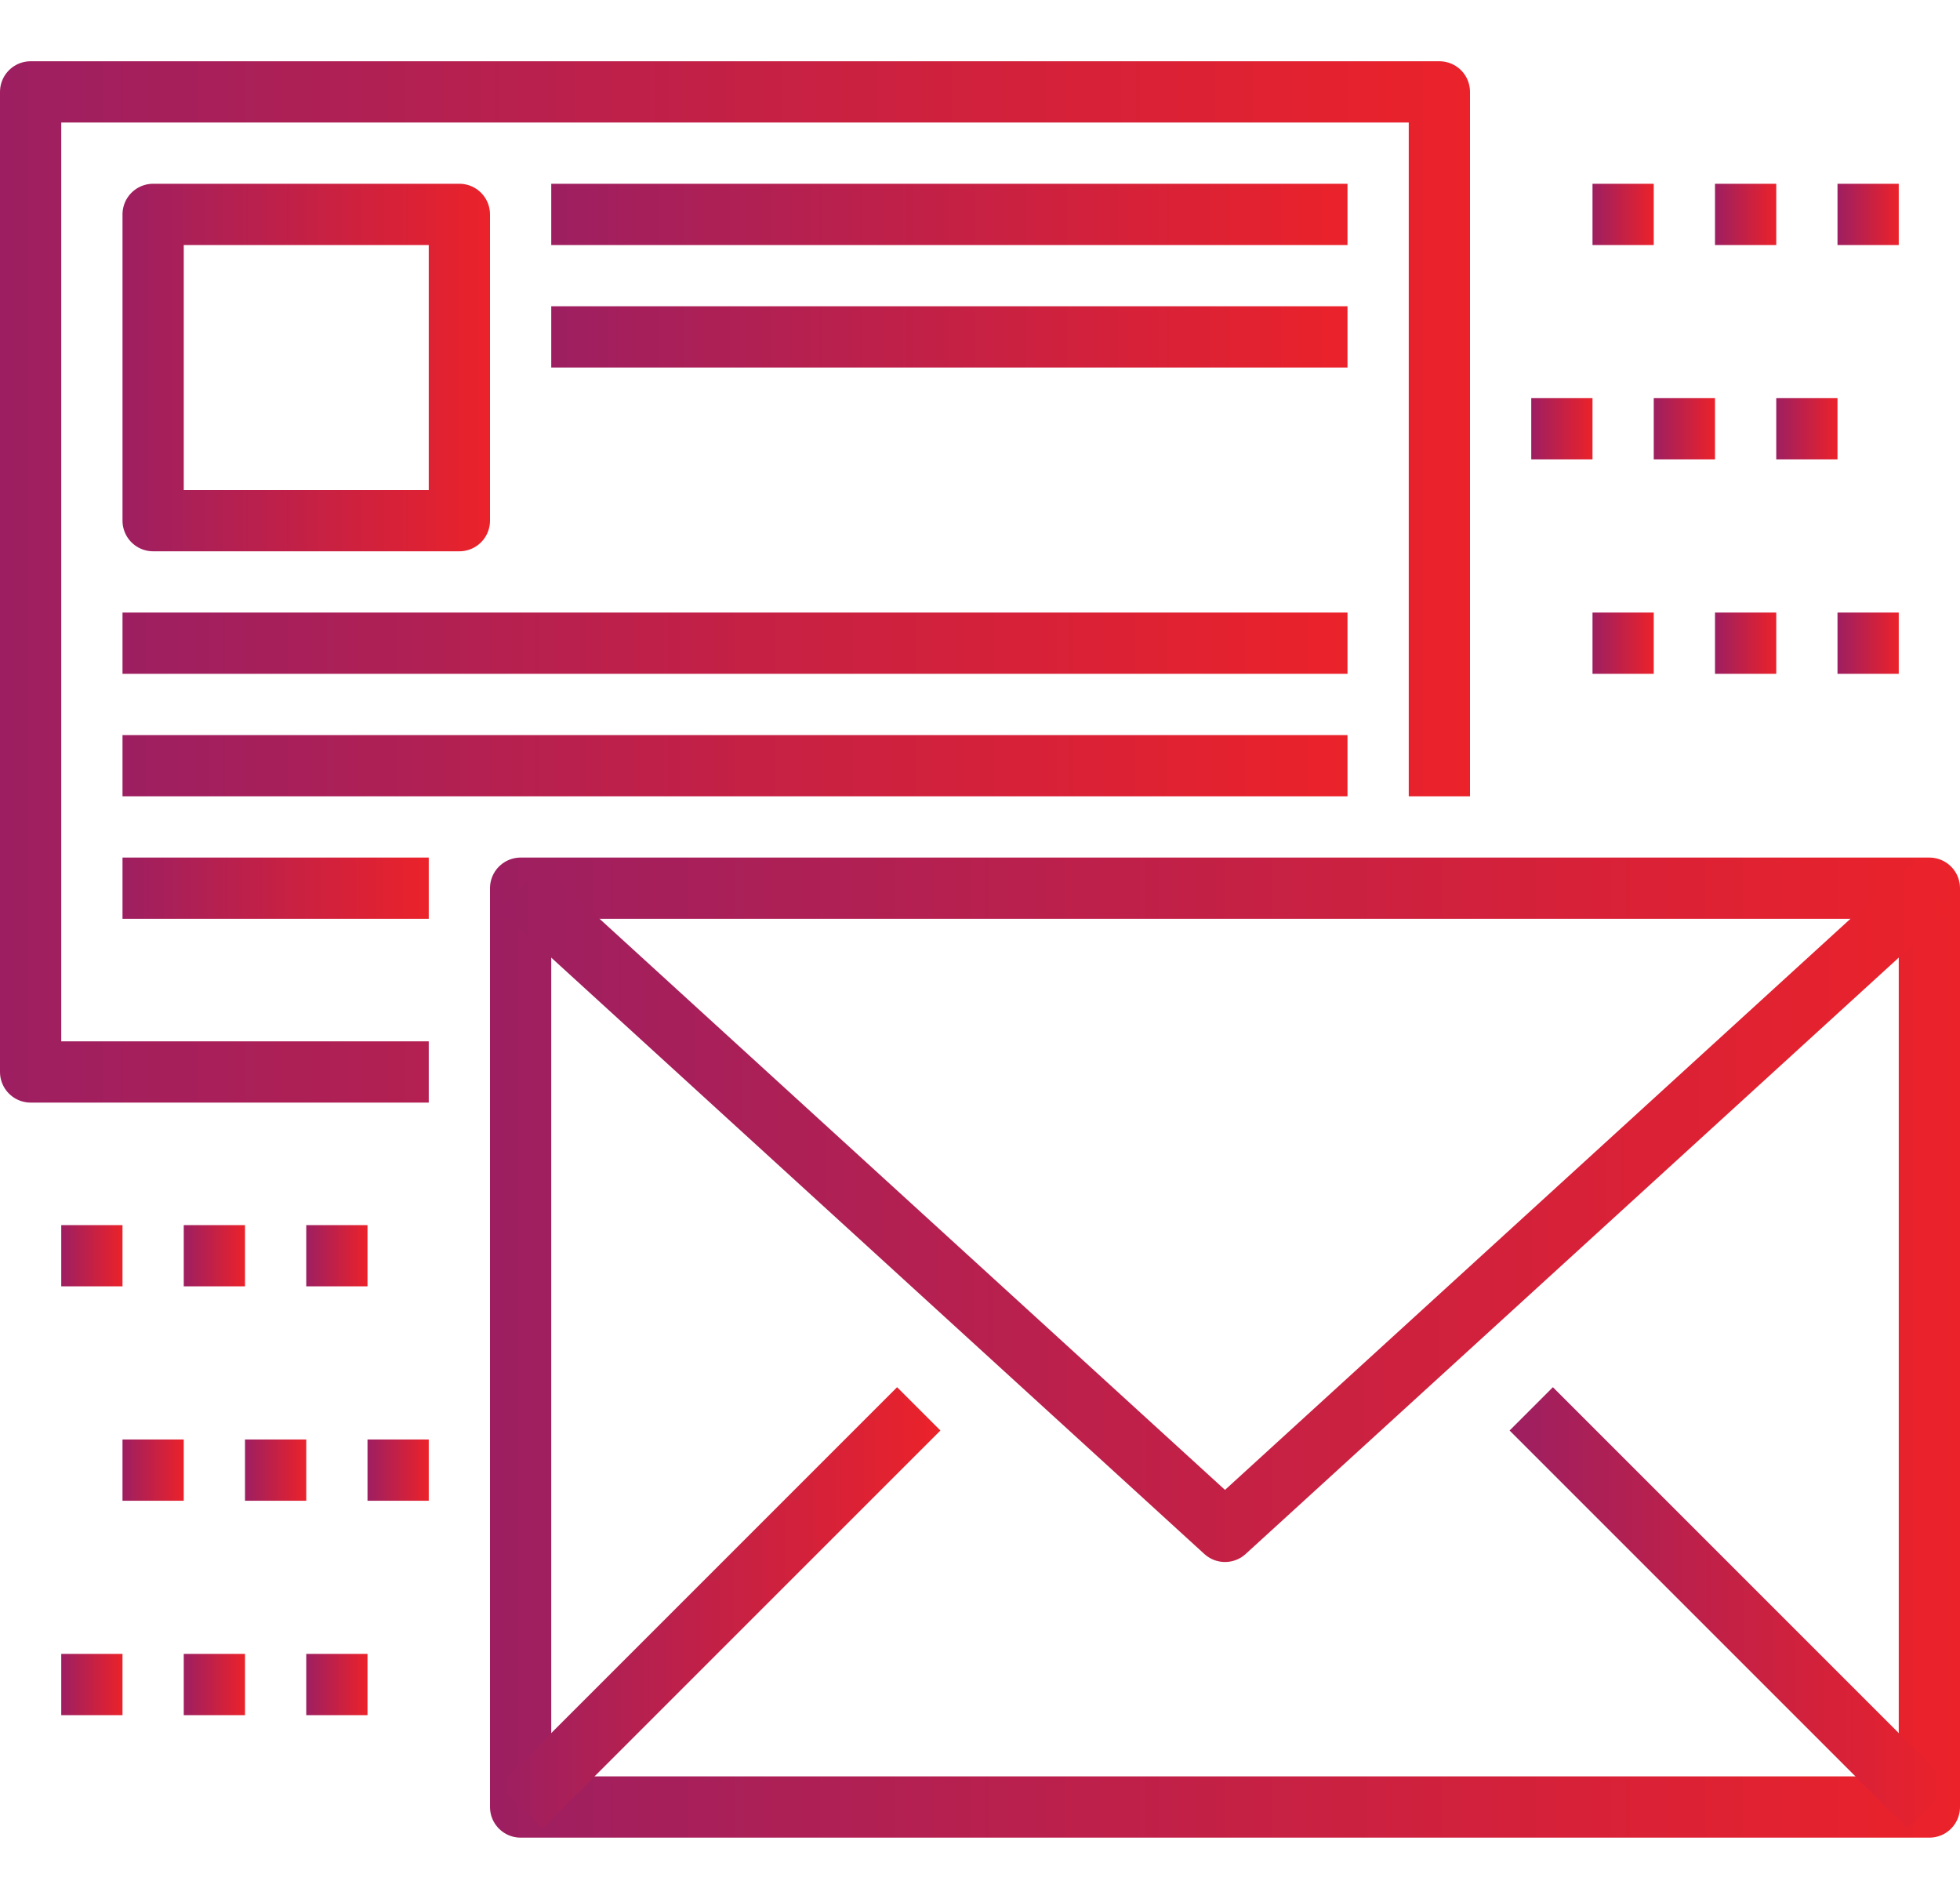 <?xml version="1.0" encoding="utf-8"?>
<!-- Generator: Adobe Illustrator 16.0.0, SVG Export Plug-In . SVG Version: 6.00 Build 0)  -->
<!DOCTYPE svg PUBLIC "-//W3C//DTD SVG 1.1//EN" "http://www.w3.org/Graphics/SVG/1.1/DTD/svg11.dtd">
<svg version="1.1" id="Layer_1" xmlns="http://www.w3.org/2000/svg" xmlns:xlink="http://www.w3.org/1999/xlink" x="0px" y="0px"
	 width="64px" height="62px" viewBox="0 0 64 62" enable-background="new 0 0 64 62" xml:space="preserve">
<g>
	<g>
		<g>
			<g>
				<linearGradient id="SVGID_1_" gradientUnits="userSpaceOnUse" x1="16" y1="44" x2="64" y2="44">
					<stop  offset="0" style="stop-color:#9D1F61"/>
					<stop  offset="1" style="stop-color:#EB222A"/>
				</linearGradient>
				
					<rect x="17" y="29" fill="none" stroke="url(#SVGID_1_)" stroke-width="2" stroke-linejoin="round" stroke-miterlimit="10" width="46" height="30"/>
				<linearGradient id="SVGID_2_" gradientUnits="userSpaceOnUse" x1="16.326" y1="39.631" x2="63.674" y2="39.631">
					<stop  offset="0" style="stop-color:#9D1F61"/>
					<stop  offset="1" style="stop-color:#EB222A"/>
				</linearGradient>
				<polyline fill="none" stroke="url(#SVGID_2_)" stroke-width="2" stroke-linejoin="round" stroke-miterlimit="10" points="63,29 
					40,50 17,29 				"/>
				<linearGradient id="SVGID_3_" gradientUnits="userSpaceOnUse" x1="16.293" y1="52.5" x2="30.707" y2="52.5">
					<stop  offset="0" style="stop-color:#9D1F61"/>
					<stop  offset="1" style="stop-color:#EB222A"/>
				</linearGradient>
				
					<line fill="none" stroke="url(#SVGID_3_)" stroke-width="2" stroke-linejoin="round" stroke-miterlimit="10" x1="17" y1="59" x2="30" y2="46"/>
				<linearGradient id="SVGID_4_" gradientUnits="userSpaceOnUse" x1="49.293" y1="52.5" x2="63.707" y2="52.5">
					<stop  offset="0" style="stop-color:#9D1F61"/>
					<stop  offset="1" style="stop-color:#EB222A"/>
				</linearGradient>
				
					<line fill="none" stroke="url(#SVGID_4_)" stroke-width="2" stroke-linejoin="round" stroke-miterlimit="10" x1="63" y1="59" x2="50" y2="46"/>
			</g>
			<linearGradient id="SVGID_5_" gradientUnits="userSpaceOnUse" x1="2" y1="41" x2="4" y2="41">
				<stop  offset="0" style="stop-color:#9D1F61"/>
				<stop  offset="1" style="stop-color:#EB222A"/>
			</linearGradient>
			
				<line fill="none" stroke="url(#SVGID_5_)" stroke-width="2" stroke-linejoin="round" stroke-miterlimit="10" x1="2" y1="41" x2="4" y2="41"/>
			<linearGradient id="SVGID_6_" gradientUnits="userSpaceOnUse" x1="6" y1="41" x2="8" y2="41">
				<stop  offset="0" style="stop-color:#9D1F61"/>
				<stop  offset="1" style="stop-color:#EB222A"/>
			</linearGradient>
			
				<line fill="none" stroke="url(#SVGID_6_)" stroke-width="2" stroke-linejoin="round" stroke-miterlimit="10" x1="6" y1="41" x2="8" y2="41"/>
			<linearGradient id="SVGID_7_" gradientUnits="userSpaceOnUse" x1="10" y1="41" x2="12" y2="41">
				<stop  offset="0" style="stop-color:#9D1F61"/>
				<stop  offset="1" style="stop-color:#EB222A"/>
			</linearGradient>
			
				<line fill="none" stroke="url(#SVGID_7_)" stroke-width="2" stroke-linejoin="round" stroke-miterlimit="10" x1="10" y1="41" x2="12" y2="41"/>
			<linearGradient id="SVGID_8_" gradientUnits="userSpaceOnUse" x1="4" y1="48" x2="6" y2="48">
				<stop  offset="0" style="stop-color:#9D1F61"/>
				<stop  offset="1" style="stop-color:#EB222A"/>
			</linearGradient>
			
				<line fill="none" stroke="url(#SVGID_8_)" stroke-width="2" stroke-linejoin="round" stroke-miterlimit="10" x1="4" y1="48" x2="6" y2="48"/>
			<linearGradient id="SVGID_9_" gradientUnits="userSpaceOnUse" x1="8" y1="48" x2="10" y2="48">
				<stop  offset="0" style="stop-color:#9D1F61"/>
				<stop  offset="1" style="stop-color:#EB222A"/>
			</linearGradient>
			
				<line fill="none" stroke="url(#SVGID_9_)" stroke-width="2" stroke-linejoin="round" stroke-miterlimit="10" x1="8" y1="48" x2="10" y2="48"/>
			<linearGradient id="SVGID_10_" gradientUnits="userSpaceOnUse" x1="12" y1="48" x2="14" y2="48">
				<stop  offset="0" style="stop-color:#9D1F61"/>
				<stop  offset="1" style="stop-color:#EB222A"/>
			</linearGradient>
			
				<line fill="none" stroke="url(#SVGID_10_)" stroke-width="2" stroke-linejoin="round" stroke-miterlimit="10" x1="12" y1="48" x2="14" y2="48"/>
			<linearGradient id="SVGID_11_" gradientUnits="userSpaceOnUse" x1="2" y1="55" x2="4" y2="55">
				<stop  offset="0" style="stop-color:#9D1F61"/>
				<stop  offset="1" style="stop-color:#EB222A"/>
			</linearGradient>
			
				<line fill="none" stroke="url(#SVGID_11_)" stroke-width="2" stroke-linejoin="round" stroke-miterlimit="10" x1="2" y1="55" x2="4" y2="55"/>
			<linearGradient id="SVGID_12_" gradientUnits="userSpaceOnUse" x1="6" y1="55" x2="8" y2="55">
				<stop  offset="0" style="stop-color:#9D1F61"/>
				<stop  offset="1" style="stop-color:#EB222A"/>
			</linearGradient>
			
				<line fill="none" stroke="url(#SVGID_12_)" stroke-width="2" stroke-linejoin="round" stroke-miterlimit="10" x1="6" y1="55" x2="8" y2="55"/>
			<linearGradient id="SVGID_13_" gradientUnits="userSpaceOnUse" x1="10" y1="55" x2="12" y2="55">
				<stop  offset="0" style="stop-color:#9D1F61"/>
				<stop  offset="1" style="stop-color:#EB222A"/>
			</linearGradient>
			
				<line fill="none" stroke="url(#SVGID_13_)" stroke-width="2" stroke-linejoin="round" stroke-miterlimit="10" x1="10" y1="55" x2="12" y2="55"/>
		</g>
		<g>
			<linearGradient id="SVGID_14_" gradientUnits="userSpaceOnUse" x1="0" y1="19" x2="48" y2="19">
				<stop  offset="0" style="stop-color:#9D1F61"/>
				<stop  offset="1" style="stop-color:#EB222A"/>
			</linearGradient>
			<polyline fill="none" stroke="url(#SVGID_14_)" stroke-width="2" stroke-linejoin="round" stroke-miterlimit="10" points="47,26 
				47,3 1,3 1,35 14,35 			"/>
		</g>
		<linearGradient id="SVGID_15_" gradientUnits="userSpaceOnUse" x1="60" y1="7" x2="62" y2="7">
			<stop  offset="0" style="stop-color:#9D1F61"/>
			<stop  offset="1" style="stop-color:#EB222A"/>
		</linearGradient>
		
			<line fill="none" stroke="url(#SVGID_15_)" stroke-width="2" stroke-linejoin="round" stroke-miterlimit="10" x1="62" y1="7" x2="60" y2="7"/>
		<linearGradient id="SVGID_16_" gradientUnits="userSpaceOnUse" x1="56" y1="7" x2="58" y2="7">
			<stop  offset="0" style="stop-color:#9D1F61"/>
			<stop  offset="1" style="stop-color:#EB222A"/>
		</linearGradient>
		
			<line fill="none" stroke="url(#SVGID_16_)" stroke-width="2" stroke-linejoin="round" stroke-miterlimit="10" x1="58" y1="7" x2="56" y2="7"/>
		<linearGradient id="SVGID_17_" gradientUnits="userSpaceOnUse" x1="52" y1="7" x2="54" y2="7">
			<stop  offset="0" style="stop-color:#9D1F61"/>
			<stop  offset="1" style="stop-color:#EB222A"/>
		</linearGradient>
		
			<line fill="none" stroke="url(#SVGID_17_)" stroke-width="2" stroke-linejoin="round" stroke-miterlimit="10" x1="54" y1="7" x2="52" y2="7"/>
		<linearGradient id="SVGID_18_" gradientUnits="userSpaceOnUse" x1="58" y1="14" x2="60" y2="14">
			<stop  offset="0" style="stop-color:#9D1F61"/>
			<stop  offset="1" style="stop-color:#EB222A"/>
		</linearGradient>
		
			<line fill="none" stroke="url(#SVGID_18_)" stroke-width="2" stroke-linejoin="round" stroke-miterlimit="10" x1="60" y1="14" x2="58" y2="14"/>
		<linearGradient id="SVGID_19_" gradientUnits="userSpaceOnUse" x1="54" y1="14" x2="56" y2="14">
			<stop  offset="0" style="stop-color:#9D1F61"/>
			<stop  offset="1" style="stop-color:#EB222A"/>
		</linearGradient>
		
			<line fill="none" stroke="url(#SVGID_19_)" stroke-width="2" stroke-linejoin="round" stroke-miterlimit="10" x1="56" y1="14" x2="54" y2="14"/>
		<linearGradient id="SVGID_20_" gradientUnits="userSpaceOnUse" x1="50" y1="14" x2="52" y2="14">
			<stop  offset="0" style="stop-color:#9D1F61"/>
			<stop  offset="1" style="stop-color:#EB222A"/>
		</linearGradient>
		
			<line fill="none" stroke="url(#SVGID_20_)" stroke-width="2" stroke-linejoin="round" stroke-miterlimit="10" x1="52" y1="14" x2="50" y2="14"/>
		<linearGradient id="SVGID_21_" gradientUnits="userSpaceOnUse" x1="60" y1="21" x2="62" y2="21">
			<stop  offset="0" style="stop-color:#9D1F61"/>
			<stop  offset="1" style="stop-color:#EB222A"/>
		</linearGradient>
		
			<line fill="none" stroke="url(#SVGID_21_)" stroke-width="2" stroke-linejoin="round" stroke-miterlimit="10" x1="62" y1="21" x2="60" y2="21"/>
		<linearGradient id="SVGID_22_" gradientUnits="userSpaceOnUse" x1="56" y1="21" x2="58" y2="21">
			<stop  offset="0" style="stop-color:#9D1F61"/>
			<stop  offset="1" style="stop-color:#EB222A"/>
		</linearGradient>
		
			<line fill="none" stroke="url(#SVGID_22_)" stroke-width="2" stroke-linejoin="round" stroke-miterlimit="10" x1="58" y1="21" x2="56" y2="21"/>
		<linearGradient id="SVGID_23_" gradientUnits="userSpaceOnUse" x1="52" y1="21" x2="54" y2="21">
			<stop  offset="0" style="stop-color:#9D1F61"/>
			<stop  offset="1" style="stop-color:#EB222A"/>
		</linearGradient>
		
			<line fill="none" stroke="url(#SVGID_23_)" stroke-width="2" stroke-linejoin="round" stroke-miterlimit="10" x1="54" y1="21" x2="52" y2="21"/>
		<linearGradient id="SVGID_24_" gradientUnits="userSpaceOnUse" x1="4" y1="12" x2="16" y2="12">
			<stop  offset="0" style="stop-color:#9D1F61"/>
			<stop  offset="1" style="stop-color:#EB222A"/>
		</linearGradient>
		
			<rect x="5" y="7" fill="none" stroke="url(#SVGID_24_)" stroke-width="2" stroke-linejoin="round" stroke-miterlimit="10" width="10" height="10"/>
		<linearGradient id="SVGID_25_" gradientUnits="userSpaceOnUse" x1="18" y1="7" x2="44" y2="7">
			<stop  offset="0" style="stop-color:#9D1F61"/>
			<stop  offset="1" style="stop-color:#EB222A"/>
		</linearGradient>
		
			<line fill="none" stroke="url(#SVGID_25_)" stroke-width="2" stroke-linejoin="round" stroke-miterlimit="10" x1="44" y1="7" x2="18" y2="7"/>
		<linearGradient id="SVGID_26_" gradientUnits="userSpaceOnUse" x1="18" y1="11" x2="44" y2="11">
			<stop  offset="0" style="stop-color:#9D1F61"/>
			<stop  offset="1" style="stop-color:#EB222A"/>
		</linearGradient>
		
			<line fill="none" stroke="url(#SVGID_26_)" stroke-width="2" stroke-linejoin="round" stroke-miterlimit="10" x1="44" y1="11" x2="18" y2="11"/>
		<linearGradient id="SVGID_27_" gradientUnits="userSpaceOnUse" x1="4" y1="25" x2="44" y2="25">
			<stop  offset="0" style="stop-color:#9D1F61"/>
			<stop  offset="1" style="stop-color:#EB222A"/>
		</linearGradient>
		
			<line fill="none" stroke="url(#SVGID_27_)" stroke-width="2" stroke-linejoin="round" stroke-miterlimit="10" x1="4" y1="25" x2="44" y2="25"/>
		<linearGradient id="SVGID_28_" gradientUnits="userSpaceOnUse" x1="4" y1="21" x2="44" y2="21">
			<stop  offset="0" style="stop-color:#9D1F61"/>
			<stop  offset="1" style="stop-color:#EB222A"/>
		</linearGradient>
		
			<line fill="none" stroke="url(#SVGID_28_)" stroke-width="2" stroke-linejoin="round" stroke-miterlimit="10" x1="4" y1="21" x2="44" y2="21"/>
		<linearGradient id="SVGID_29_" gradientUnits="userSpaceOnUse" x1="4" y1="29" x2="14" y2="29">
			<stop  offset="0" style="stop-color:#9D1F61"/>
			<stop  offset="1" style="stop-color:#EB222A"/>
		</linearGradient>
		
			<line fill="none" stroke="url(#SVGID_29_)" stroke-width="2" stroke-linejoin="round" stroke-miterlimit="10" x1="4" y1="29" x2="14" y2="29"/>
	</g>
</g>
</svg>
